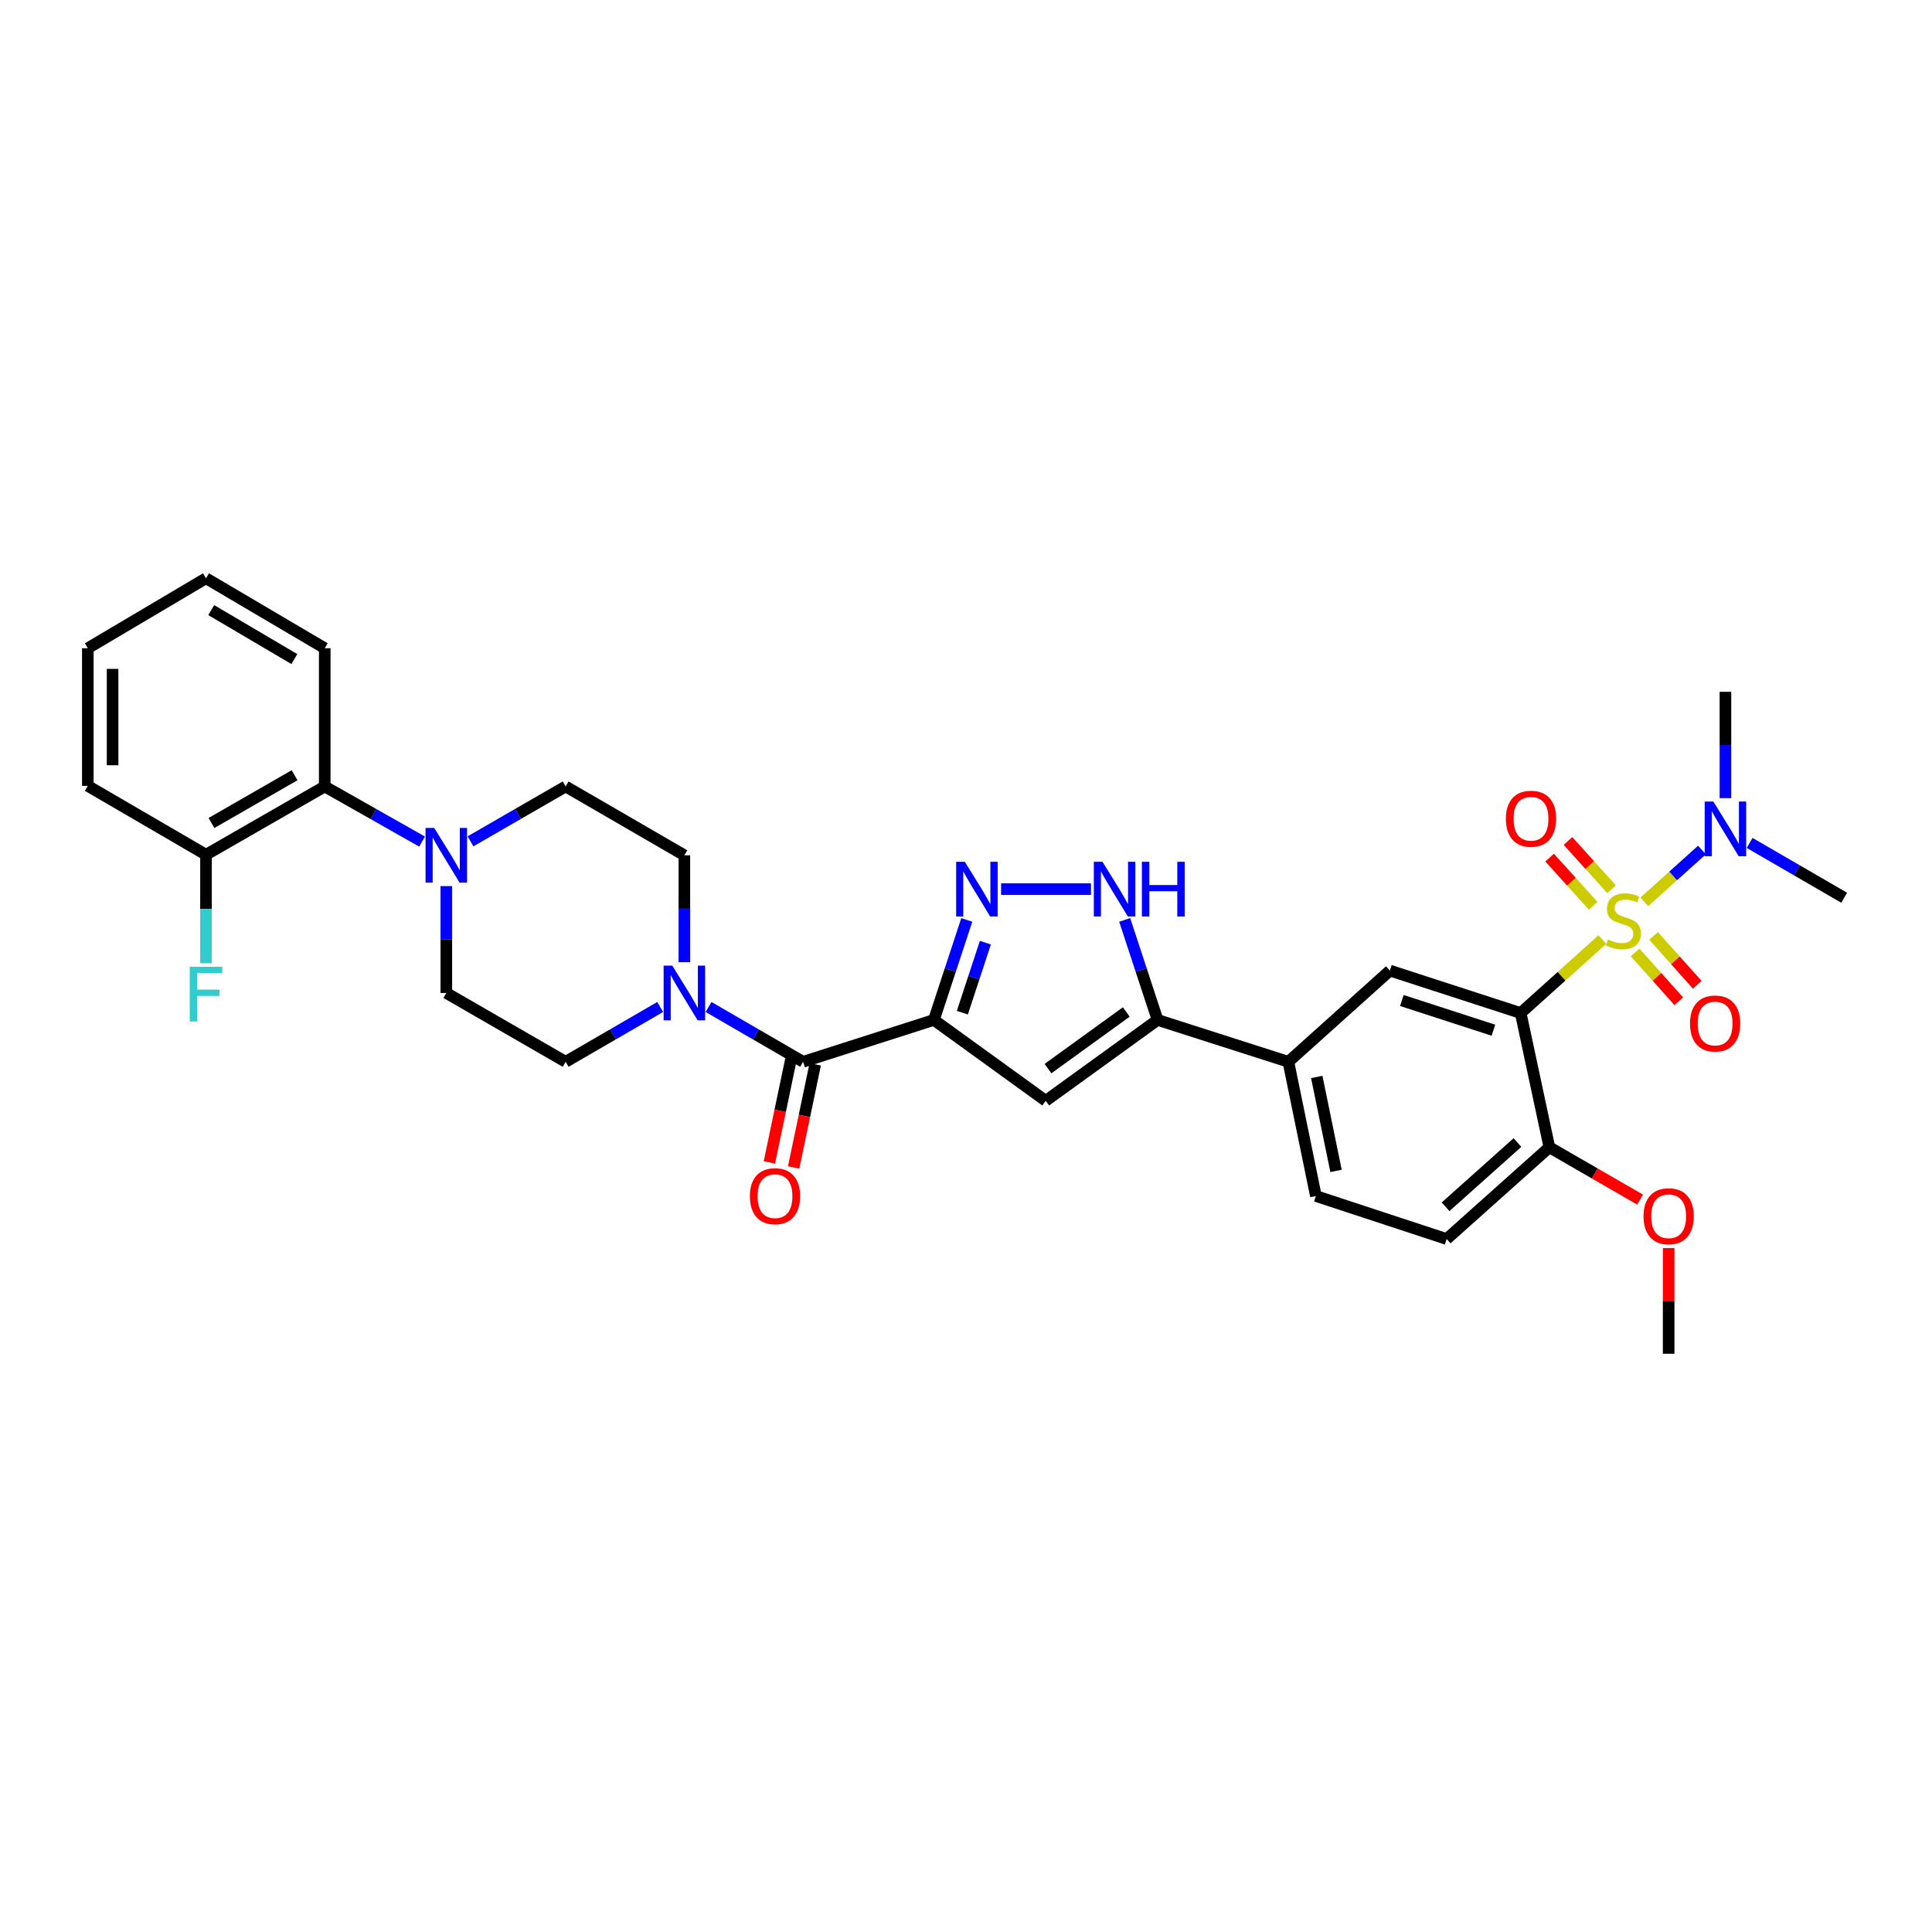 <?xml version='1.0' encoding='iso-8859-1'?>
<svg version='1.1' baseProfile='full'
              xmlns='http://www.w3.org/2000/svg'
                      xmlns:rdkit='http://www.rdkit.org/xml'
                      xmlns:xlink='http://www.w3.org/1999/xlink'
                  xml:space='preserve'
width='1000px' height='1000px' viewBox='0 0 1000 1000'>
<!-- END OF HEADER -->
<rect style='opacity:1.0;fill:#FFFFFF;stroke:none' width='1000' height='1000' x='0' y='0'> </rect>
<path class='bond-0' d='M 829.376,486.32 L 808.239,505.332' style='fill:none;fill-rule:evenodd;stroke:#CCCC00;stroke-width:6px;stroke-linecap:butt;stroke-linejoin:miter;stroke-opacity:1' />
<path class='bond-0' d='M 808.239,505.332 L 787.102,524.345' style='fill:none;fill-rule:evenodd;stroke:#000000;stroke-width:6px;stroke-linecap:butt;stroke-linejoin:miter;stroke-opacity:1' />
<path class='bond-11' d='M 851.099,466.787 L 866.017,453.378' style='fill:none;fill-rule:evenodd;stroke:#CCCC00;stroke-width:6px;stroke-linecap:butt;stroke-linejoin:miter;stroke-opacity:1' />
<path class='bond-11' d='M 866.017,453.378 L 880.934,439.968' style='fill:none;fill-rule:evenodd;stroke:#0000FF;stroke-width:6px;stroke-linecap:butt;stroke-linejoin:miter;stroke-opacity:1' />
<path class='bond-13' d='M 834.136,460.237 L 822.855,447.764' style='fill:none;fill-rule:evenodd;stroke:#CCCC00;stroke-width:6px;stroke-linecap:butt;stroke-linejoin:miter;stroke-opacity:1' />
<path class='bond-13' d='M 822.855,447.764 L 811.575,435.292' style='fill:none;fill-rule:evenodd;stroke:#FF0000;stroke-width:6px;stroke-linecap:butt;stroke-linejoin:miter;stroke-opacity:1' />
<path class='bond-13' d='M 824.627,468.836 L 813.347,456.364' style='fill:none;fill-rule:evenodd;stroke:#CCCC00;stroke-width:6px;stroke-linecap:butt;stroke-linejoin:miter;stroke-opacity:1' />
<path class='bond-13' d='M 813.347,456.364 L 802.066,443.892' style='fill:none;fill-rule:evenodd;stroke:#FF0000;stroke-width:6px;stroke-linecap:butt;stroke-linejoin:miter;stroke-opacity:1' />
<path class='bond-14' d='M 846.326,492.969 L 857.631,505.617' style='fill:none;fill-rule:evenodd;stroke:#CCCC00;stroke-width:6px;stroke-linecap:butt;stroke-linejoin:miter;stroke-opacity:1' />
<path class='bond-14' d='M 857.631,505.617 L 868.936,518.264' style='fill:none;fill-rule:evenodd;stroke:#FF0000;stroke-width:6px;stroke-linecap:butt;stroke-linejoin:miter;stroke-opacity:1' />
<path class='bond-14' d='M 855.884,484.425 L 867.189,497.073' style='fill:none;fill-rule:evenodd;stroke:#CCCC00;stroke-width:6px;stroke-linecap:butt;stroke-linejoin:miter;stroke-opacity:1' />
<path class='bond-14' d='M 867.189,497.073 L 878.494,509.72' style='fill:none;fill-rule:evenodd;stroke:#FF0000;stroke-width:6px;stroke-linecap:butt;stroke-linejoin:miter;stroke-opacity:1' />
<path class='bond-8' d='M 787.102,524.345 L 719.402,502.372' style='fill:none;fill-rule:evenodd;stroke:#000000;stroke-width:6px;stroke-linecap:butt;stroke-linejoin:miter;stroke-opacity:1' />
<path class='bond-8' d='M 772.989,533.243 L 725.599,517.862' style='fill:none;fill-rule:evenodd;stroke:#000000;stroke-width:6px;stroke-linecap:butt;stroke-linejoin:miter;stroke-opacity:1' />
<path class='bond-15' d='M 787.102,524.345 L 801.945,593.818' style='fill:none;fill-rule:evenodd;stroke:#000000;stroke-width:6px;stroke-linecap:butt;stroke-linejoin:miter;stroke-opacity:1' />
<path class='bond-1' d='M 483.383,527.913 L 541.261,569.772' style='fill:none;fill-rule:evenodd;stroke:#000000;stroke-width:6px;stroke-linecap:butt;stroke-linejoin:miter;stroke-opacity:1' />
<path class='bond-4' d='M 483.383,527.913 L 415.684,549.587' style='fill:none;fill-rule:evenodd;stroke:#000000;stroke-width:6px;stroke-linecap:butt;stroke-linejoin:miter;stroke-opacity:1' />
<path class='bond-34' d='M 483.383,527.913 L 491.891,502.034' style='fill:none;fill-rule:evenodd;stroke:#000000;stroke-width:6px;stroke-linecap:butt;stroke-linejoin:miter;stroke-opacity:1' />
<path class='bond-34' d='M 491.891,502.034 L 500.4,476.155' style='fill:none;fill-rule:evenodd;stroke:#0000FF;stroke-width:6px;stroke-linecap:butt;stroke-linejoin:miter;stroke-opacity:1' />
<path class='bond-34' d='M 498.115,524.154 L 504.071,506.038' style='fill:none;fill-rule:evenodd;stroke:#000000;stroke-width:6px;stroke-linecap:butt;stroke-linejoin:miter;stroke-opacity:1' />
<path class='bond-34' d='M 504.071,506.038 L 510.027,487.923' style='fill:none;fill-rule:evenodd;stroke:#0000FF;stroke-width:6px;stroke-linecap:butt;stroke-linejoin:miter;stroke-opacity:1' />
<path class='bond-2' d='M 518.163,460.214 L 564.693,460.214' style='fill:none;fill-rule:evenodd;stroke:#0000FF;stroke-width:6px;stroke-linecap:butt;stroke-linejoin:miter;stroke-opacity:1' />
<path class='bond-3' d='M 541.261,569.772 L 599.16,527.913' style='fill:none;fill-rule:evenodd;stroke:#000000;stroke-width:6px;stroke-linecap:butt;stroke-linejoin:miter;stroke-opacity:1' />
<path class='bond-3' d='M 542.434,553.104 L 582.964,523.802' style='fill:none;fill-rule:evenodd;stroke:#000000;stroke-width:6px;stroke-linecap:butt;stroke-linejoin:miter;stroke-opacity:1' />
<path class='bond-7' d='M 415.684,549.587 L 391.215,535.402' style='fill:none;fill-rule:evenodd;stroke:#000000;stroke-width:6px;stroke-linecap:butt;stroke-linejoin:miter;stroke-opacity:1' />
<path class='bond-7' d='M 391.215,535.402 L 366.746,521.216' style='fill:none;fill-rule:evenodd;stroke:#0000FF;stroke-width:6px;stroke-linecap:butt;stroke-linejoin:miter;stroke-opacity:1' />
<path class='bond-18' d='M 409.409,548.274 L 403.822,574.963' style='fill:none;fill-rule:evenodd;stroke:#000000;stroke-width:6px;stroke-linecap:butt;stroke-linejoin:miter;stroke-opacity:1' />
<path class='bond-18' d='M 403.822,574.963 L 398.234,601.652' style='fill:none;fill-rule:evenodd;stroke:#FF0000;stroke-width:6px;stroke-linecap:butt;stroke-linejoin:miter;stroke-opacity:1' />
<path class='bond-18' d='M 421.958,550.901 L 416.37,577.59' style='fill:none;fill-rule:evenodd;stroke:#000000;stroke-width:6px;stroke-linecap:butt;stroke-linejoin:miter;stroke-opacity:1' />
<path class='bond-18' d='M 416.37,577.59 L 410.783,604.279' style='fill:none;fill-rule:evenodd;stroke:#FF0000;stroke-width:6px;stroke-linecap:butt;stroke-linejoin:miter;stroke-opacity:1' />
<path class='bond-5' d='M 599.16,527.913 L 666.859,549.587' style='fill:none;fill-rule:evenodd;stroke:#000000;stroke-width:6px;stroke-linecap:butt;stroke-linejoin:miter;stroke-opacity:1' />
<path class='bond-6' d='M 599.16,527.913 L 590.651,502.034' style='fill:none;fill-rule:evenodd;stroke:#000000;stroke-width:6px;stroke-linecap:butt;stroke-linejoin:miter;stroke-opacity:1' />
<path class='bond-6' d='M 590.651,502.034 L 582.143,476.155' style='fill:none;fill-rule:evenodd;stroke:#0000FF;stroke-width:6px;stroke-linecap:butt;stroke-linejoin:miter;stroke-opacity:1' />
<path class='bond-16' d='M 341.714,521.215 L 317.242,535.401' style='fill:none;fill-rule:evenodd;stroke:#0000FF;stroke-width:6px;stroke-linecap:butt;stroke-linejoin:miter;stroke-opacity:1' />
<path class='bond-16' d='M 317.242,535.401 L 292.77,549.587' style='fill:none;fill-rule:evenodd;stroke:#000000;stroke-width:6px;stroke-linecap:butt;stroke-linejoin:miter;stroke-opacity:1' />
<path class='bond-17' d='M 354.23,498.019 L 354.23,470.359' style='fill:none;fill-rule:evenodd;stroke:#0000FF;stroke-width:6px;stroke-linecap:butt;stroke-linejoin:miter;stroke-opacity:1' />
<path class='bond-17' d='M 354.23,470.359 L 354.23,442.699' style='fill:none;fill-rule:evenodd;stroke:#000000;stroke-width:6px;stroke-linecap:butt;stroke-linejoin:miter;stroke-opacity:1' />
<path class='bond-10' d='M 719.402,502.372 L 666.859,549.587' style='fill:none;fill-rule:evenodd;stroke:#000000;stroke-width:6px;stroke-linecap:butt;stroke-linejoin:miter;stroke-opacity:1' />
<path class='bond-9' d='M 243.533,435.475 L 268.152,421.274' style='fill:none;fill-rule:evenodd;stroke:#0000FF;stroke-width:6px;stroke-linecap:butt;stroke-linejoin:miter;stroke-opacity:1' />
<path class='bond-9' d='M 268.152,421.274 L 292.77,407.072' style='fill:none;fill-rule:evenodd;stroke:#000000;stroke-width:6px;stroke-linecap:butt;stroke-linejoin:miter;stroke-opacity:1' />
<path class='bond-12' d='M 218.463,435.595 L 193.273,421.334' style='fill:none;fill-rule:evenodd;stroke:#0000FF;stroke-width:6px;stroke-linecap:butt;stroke-linejoin:miter;stroke-opacity:1' />
<path class='bond-12' d='M 193.273,421.334 L 168.083,407.072' style='fill:none;fill-rule:evenodd;stroke:#000000;stroke-width:6px;stroke-linecap:butt;stroke-linejoin:miter;stroke-opacity:1' />
<path class='bond-35' d='M 231.011,458.641 L 231.011,486.3' style='fill:none;fill-rule:evenodd;stroke:#0000FF;stroke-width:6px;stroke-linecap:butt;stroke-linejoin:miter;stroke-opacity:1' />
<path class='bond-35' d='M 231.011,486.3 L 231.011,513.96' style='fill:none;fill-rule:evenodd;stroke:#000000;stroke-width:6px;stroke-linecap:butt;stroke-linejoin:miter;stroke-opacity:1' />
<path class='bond-33' d='M 666.859,549.587 L 681.105,619.06' style='fill:none;fill-rule:evenodd;stroke:#000000;stroke-width:6px;stroke-linecap:butt;stroke-linejoin:miter;stroke-opacity:1' />
<path class='bond-33' d='M 681.555,557.433 L 691.527,606.064' style='fill:none;fill-rule:evenodd;stroke:#000000;stroke-width:6px;stroke-linecap:butt;stroke-linejoin:miter;stroke-opacity:1' />
<path class='bond-27' d='M 893.085,413.111 L 893.085,385.597' style='fill:none;fill-rule:evenodd;stroke:#0000FF;stroke-width:6px;stroke-linecap:butt;stroke-linejoin:miter;stroke-opacity:1' />
<path class='bond-27' d='M 893.085,385.597 L 893.085,358.084' style='fill:none;fill-rule:evenodd;stroke:#000000;stroke-width:6px;stroke-linecap:butt;stroke-linejoin:miter;stroke-opacity:1' />
<path class='bond-28' d='M 905.601,436.301 L 930.073,450.486' style='fill:none;fill-rule:evenodd;stroke:#0000FF;stroke-width:6px;stroke-linecap:butt;stroke-linejoin:miter;stroke-opacity:1' />
<path class='bond-28' d='M 930.073,450.486 L 954.545,464.672' style='fill:none;fill-rule:evenodd;stroke:#000000;stroke-width:6px;stroke-linecap:butt;stroke-linejoin:miter;stroke-opacity:1' />
<path class='bond-21' d='M 168.083,407.072 L 106.623,442.4' style='fill:none;fill-rule:evenodd;stroke:#000000;stroke-width:6px;stroke-linecap:butt;stroke-linejoin:miter;stroke-opacity:1' />
<path class='bond-21' d='M 152.475,401.256 L 109.453,425.986' style='fill:none;fill-rule:evenodd;stroke:#000000;stroke-width:6px;stroke-linecap:butt;stroke-linejoin:miter;stroke-opacity:1' />
<path class='bond-26' d='M 168.083,407.072 L 168.083,335.527' style='fill:none;fill-rule:evenodd;stroke:#000000;stroke-width:6px;stroke-linecap:butt;stroke-linejoin:miter;stroke-opacity:1' />
<path class='bond-23' d='M 801.945,593.818 L 748.79,641.318' style='fill:none;fill-rule:evenodd;stroke:#000000;stroke-width:6px;stroke-linecap:butt;stroke-linejoin:miter;stroke-opacity:1' />
<path class='bond-23' d='M 785.429,591.383 L 748.221,624.633' style='fill:none;fill-rule:evenodd;stroke:#000000;stroke-width:6px;stroke-linecap:butt;stroke-linejoin:miter;stroke-opacity:1' />
<path class='bond-25' d='M 801.945,593.818 L 825.427,607.367' style='fill:none;fill-rule:evenodd;stroke:#000000;stroke-width:6px;stroke-linecap:butt;stroke-linejoin:miter;stroke-opacity:1' />
<path class='bond-25' d='M 825.427,607.367 L 848.908,620.916' style='fill:none;fill-rule:evenodd;stroke:#FF0000;stroke-width:6px;stroke-linecap:butt;stroke-linejoin:miter;stroke-opacity:1' />
<path class='bond-19' d='M 292.77,549.587 L 231.011,513.96' style='fill:none;fill-rule:evenodd;stroke:#000000;stroke-width:6px;stroke-linecap:butt;stroke-linejoin:miter;stroke-opacity:1' />
<path class='bond-20' d='M 354.23,442.699 L 292.77,407.072' style='fill:none;fill-rule:evenodd;stroke:#000000;stroke-width:6px;stroke-linecap:butt;stroke-linejoin:miter;stroke-opacity:1' />
<path class='bond-24' d='M 106.623,442.4 L 106.623,470.49' style='fill:none;fill-rule:evenodd;stroke:#000000;stroke-width:6px;stroke-linecap:butt;stroke-linejoin:miter;stroke-opacity:1' />
<path class='bond-24' d='M 106.623,470.49 L 106.623,498.581' style='fill:none;fill-rule:evenodd;stroke:#33CCCC;stroke-width:6px;stroke-linecap:butt;stroke-linejoin:miter;stroke-opacity:1' />
<path class='bond-29' d='M 106.623,442.4 L 45.455,406.773' style='fill:none;fill-rule:evenodd;stroke:#000000;stroke-width:6px;stroke-linecap:butt;stroke-linejoin:miter;stroke-opacity:1' />
<path class='bond-22' d='M 681.105,619.06 L 748.79,641.318' style='fill:none;fill-rule:evenodd;stroke:#000000;stroke-width:6px;stroke-linecap:butt;stroke-linejoin:miter;stroke-opacity:1' />
<path class='bond-30' d='M 863.69,645.986 L 863.69,673.342' style='fill:none;fill-rule:evenodd;stroke:#FF0000;stroke-width:6px;stroke-linecap:butt;stroke-linejoin:miter;stroke-opacity:1' />
<path class='bond-30' d='M 863.69,673.342 L 863.69,700.699' style='fill:none;fill-rule:evenodd;stroke:#000000;stroke-width:6px;stroke-linecap:butt;stroke-linejoin:miter;stroke-opacity:1' />
<path class='bond-31' d='M 168.083,335.527 L 106.623,299.301' style='fill:none;fill-rule:evenodd;stroke:#000000;stroke-width:6px;stroke-linecap:butt;stroke-linejoin:miter;stroke-opacity:1' />
<path class='bond-31' d='M 152.354,341.138 L 109.332,315.78' style='fill:none;fill-rule:evenodd;stroke:#000000;stroke-width:6px;stroke-linecap:butt;stroke-linejoin:miter;stroke-opacity:1' />
<path class='bond-36' d='M 45.455,406.773 L 45.455,335.527' style='fill:none;fill-rule:evenodd;stroke:#000000;stroke-width:6px;stroke-linecap:butt;stroke-linejoin:miter;stroke-opacity:1' />
<path class='bond-36' d='M 58.275,396.086 L 58.275,346.214' style='fill:none;fill-rule:evenodd;stroke:#000000;stroke-width:6px;stroke-linecap:butt;stroke-linejoin:miter;stroke-opacity:1' />
<path class='bond-32' d='M 106.623,299.301 L 45.455,335.527' style='fill:none;fill-rule:evenodd;stroke:#000000;stroke-width:6px;stroke-linecap:butt;stroke-linejoin:miter;stroke-opacity:1' />
<path  class='atom-0' d='M 832.243 486.266
Q 832.563 486.386, 833.883 486.946
Q 835.203 487.506, 836.643 487.866
Q 838.123 488.186, 839.563 488.186
Q 842.243 488.186, 843.803 486.906
Q 845.363 485.586, 845.363 483.306
Q 845.363 481.746, 844.563 480.786
Q 843.803 479.826, 842.603 479.306
Q 841.403 478.786, 839.403 478.186
Q 836.883 477.426, 835.363 476.706
Q 833.883 475.986, 832.803 474.466
Q 831.763 472.946, 831.763 470.386
Q 831.763 466.826, 834.163 464.626
Q 836.603 462.426, 841.403 462.426
Q 844.683 462.426, 848.403 463.986
L 847.483 467.066
Q 844.083 465.666, 841.523 465.666
Q 838.763 465.666, 837.243 466.826
Q 835.723 467.946, 835.763 469.906
Q 835.763 471.426, 836.523 472.346
Q 837.323 473.266, 838.443 473.786
Q 839.603 474.306, 841.523 474.906
Q 844.083 475.706, 845.603 476.506
Q 847.123 477.306, 848.203 478.946
Q 849.323 480.546, 849.323 483.306
Q 849.323 487.226, 846.683 489.346
Q 844.083 491.426, 839.723 491.426
Q 837.203 491.426, 835.283 490.866
Q 833.403 490.346, 831.163 489.426
L 832.243 486.266
' fill='#CCCC00'/>
<path  class='atom-3' d='M 499.381 446.054
L 508.661 461.054
Q 509.581 462.534, 511.061 465.214
Q 512.541 467.894, 512.621 468.054
L 512.621 446.054
L 516.381 446.054
L 516.381 474.374
L 512.501 474.374
L 502.541 457.974
Q 501.381 456.054, 500.141 453.854
Q 498.941 451.654, 498.581 450.974
L 498.581 474.374
L 494.901 474.374
L 494.901 446.054
L 499.381 446.054
' fill='#0000FF'/>
<path  class='atom-7' d='M 570.642 446.054
L 579.922 461.054
Q 580.842 462.534, 582.322 465.214
Q 583.802 467.894, 583.882 468.054
L 583.882 446.054
L 587.642 446.054
L 587.642 474.374
L 583.762 474.374
L 573.802 457.974
Q 572.642 456.054, 571.402 453.854
Q 570.202 451.654, 569.842 450.974
L 569.842 474.374
L 566.162 474.374
L 566.162 446.054
L 570.642 446.054
' fill='#0000FF'/>
<path  class='atom-7' d='M 591.042 446.054
L 594.882 446.054
L 594.882 458.094
L 609.362 458.094
L 609.362 446.054
L 613.202 446.054
L 613.202 474.374
L 609.362 474.374
L 609.362 461.294
L 594.882 461.294
L 594.882 474.374
L 591.042 474.374
L 591.042 446.054
' fill='#0000FF'/>
<path  class='atom-8' d='M 347.97 499.8
L 357.25 514.8
Q 358.17 516.28, 359.65 518.96
Q 361.13 521.64, 361.21 521.8
L 361.21 499.8
L 364.97 499.8
L 364.97 528.12
L 361.09 528.12
L 351.13 511.72
Q 349.97 509.8, 348.73 507.6
Q 347.53 505.4, 347.17 504.72
L 347.17 528.12
L 343.49 528.12
L 343.49 499.8
L 347.97 499.8
' fill='#0000FF'/>
<path  class='atom-10' d='M 224.751 428.539
L 234.031 443.539
Q 234.951 445.019, 236.431 447.699
Q 237.911 450.379, 237.991 450.539
L 237.991 428.539
L 241.751 428.539
L 241.751 456.859
L 237.871 456.859
L 227.911 440.459
Q 226.751 438.539, 225.511 436.339
Q 224.311 434.139, 223.951 433.459
L 223.951 456.859
L 220.271 456.859
L 220.271 428.539
L 224.751 428.539
' fill='#0000FF'/>
<path  class='atom-12' d='M 886.825 414.885
L 896.105 429.885
Q 897.025 431.365, 898.505 434.045
Q 899.985 436.725, 900.065 436.885
L 900.065 414.885
L 903.825 414.885
L 903.825 443.205
L 899.945 443.205
L 889.985 426.805
Q 888.825 424.885, 887.585 422.685
Q 886.385 420.485, 886.025 419.805
L 886.025 443.205
L 882.345 443.205
L 882.345 414.885
L 886.825 414.885
' fill='#0000FF'/>
<path  class='atom-14' d='M 779.444 423.776
Q 779.444 416.976, 782.804 413.176
Q 786.164 409.376, 792.444 409.376
Q 798.724 409.376, 802.084 413.176
Q 805.444 416.976, 805.444 423.776
Q 805.444 430.656, 802.044 434.576
Q 798.644 438.456, 792.444 438.456
Q 786.204 438.456, 782.804 434.576
Q 779.444 430.696, 779.444 423.776
M 792.444 435.256
Q 796.764 435.256, 799.084 432.376
Q 801.444 429.456, 801.444 423.776
Q 801.444 418.216, 799.084 415.416
Q 796.764 412.576, 792.444 412.576
Q 788.124 412.576, 785.764 415.376
Q 783.444 418.176, 783.444 423.776
Q 783.444 429.496, 785.764 432.376
Q 788.124 435.256, 792.444 435.256
' fill='#FF0000'/>
<path  class='atom-15' d='M 874.743 529.767
Q 874.743 522.967, 878.103 519.167
Q 881.463 515.367, 887.743 515.367
Q 894.023 515.367, 897.383 519.167
Q 900.743 522.967, 900.743 529.767
Q 900.743 536.647, 897.343 540.567
Q 893.943 544.447, 887.743 544.447
Q 881.503 544.447, 878.103 540.567
Q 874.743 536.687, 874.743 529.767
M 887.743 541.247
Q 892.063 541.247, 894.383 538.367
Q 896.743 535.447, 896.743 529.767
Q 896.743 524.207, 894.383 521.407
Q 892.063 518.567, 887.743 518.567
Q 883.423 518.567, 881.063 521.367
Q 878.743 524.167, 878.743 529.767
Q 878.743 535.487, 881.063 538.367
Q 883.423 541.247, 887.743 541.247
' fill='#FF0000'/>
<path  class='atom-19' d='M 388.139 619.14
Q 388.139 612.34, 391.499 608.54
Q 394.859 604.74, 401.139 604.74
Q 407.419 604.74, 410.779 608.54
Q 414.139 612.34, 414.139 619.14
Q 414.139 626.02, 410.739 629.94
Q 407.339 633.82, 401.139 633.82
Q 394.899 633.82, 391.499 629.94
Q 388.139 626.06, 388.139 619.14
M 401.139 630.62
Q 405.459 630.62, 407.779 627.74
Q 410.139 624.82, 410.139 619.14
Q 410.139 613.58, 407.779 610.78
Q 405.459 607.94, 401.139 607.94
Q 396.819 607.94, 394.459 610.74
Q 392.139 613.54, 392.139 619.14
Q 392.139 624.86, 394.459 627.74
Q 396.819 630.62, 401.139 630.62
' fill='#FF0000'/>
<path  class='atom-25' d='M 98.203 500.384
L 115.043 500.384
L 115.043 503.624
L 102.003 503.624
L 102.003 512.224
L 113.603 512.224
L 113.603 515.504
L 102.003 515.504
L 102.003 528.704
L 98.203 528.704
L 98.203 500.384
' fill='#33CCCC'/>
<path  class='atom-26' d='M 850.69 629.525
Q 850.69 622.725, 854.05 618.925
Q 857.41 615.125, 863.69 615.125
Q 869.97 615.125, 873.33 618.925
Q 876.69 622.725, 876.69 629.525
Q 876.69 636.405, 873.29 640.325
Q 869.89 644.205, 863.69 644.205
Q 857.45 644.205, 854.05 640.325
Q 850.69 636.445, 850.69 629.525
M 863.69 641.005
Q 868.01 641.005, 870.33 638.125
Q 872.69 635.205, 872.69 629.525
Q 872.69 623.965, 870.33 621.165
Q 868.01 618.325, 863.69 618.325
Q 859.37 618.325, 857.01 621.125
Q 854.69 623.925, 854.69 629.525
Q 854.69 635.245, 857.01 638.125
Q 859.37 641.005, 863.69 641.005
' fill='#FF0000'/>
</svg>
